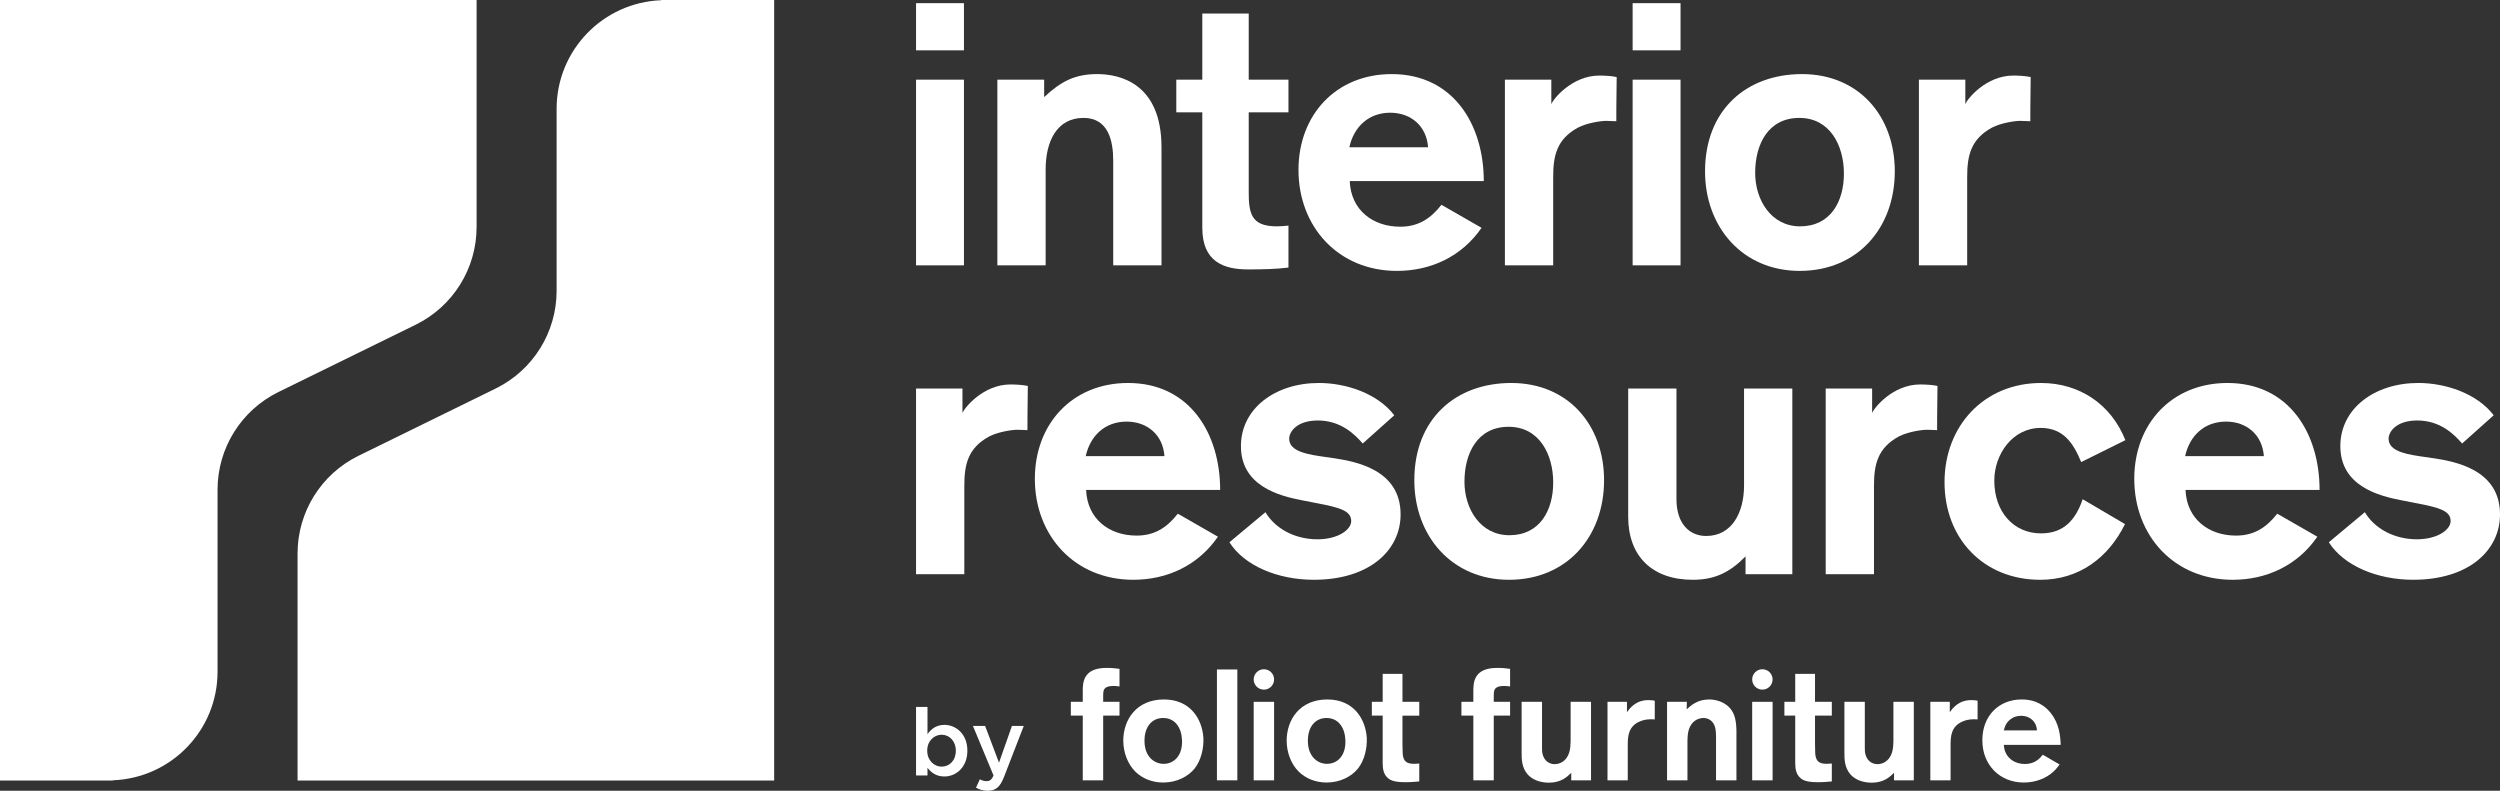 <svg xmlns="http://www.w3.org/2000/svg" id="Layer_1" viewBox="0 0 378.044 119.575"><rect x="0" y="0" width="378.044" height="119.575" fill="#333333" stroke="none"/><defs><style>.cls-1{fill:#fff;}</style></defs><path class="cls-1" d="M99.989.033c-8.792.333-15.819,7.545-15.819,16.418v27.526c0,6.277-3.572,12.007-9.209,14.771l-20.757,10.178c-5.636,2.763-9.208,8.493-9.208,14.77v34.331h72.071V.001h-17.078v.033Z"></path><path class="cls-1" d="M72.071,34.331V0H0v118.026h17.078v-.033c8.792-.333,15.819-7.545,15.819-16.418v-27.526c0-6.277,3.572-12.007,9.208-14.771l20.757-10.178c5.636-2.763,9.208-8.493,9.208-14.77Z"></path><path class="cls-1" d="M145.541,62.462v-3.706h-7.019v28.076h7.3v-13.364c0-3.257.562-5.728,3.762-7.468,1.292-.674,3.369-1.012,4.268-1.012.449,0,1.292.057,1.517.057,0,0,0-3.762.056-6.682-.729-.169-1.853-.225-2.639-.225-4.1,0-6.963,3.537-7.244,4.323Z"></path><path class="cls-1" d="M178.107,77.679c-1.628,2.077-3.48,3.312-6.232,3.312-4.155,0-7.469-2.527-7.637-6.906h20.271c0-8.535-4.605-16.172-13.926-16.172-8.424,0-14.095,6.176-14.095,14.486,0,8.648,6.064,15.273,14.88,15.273,5.166,0,9.827-2.189,12.803-6.514l-6.064-3.48ZM170.359,63.754c3.145,0,5.502,2.021,5.727,5.222h-11.904c.674-3.089,2.92-5.222,6.178-5.222Z"></path><path class="cls-1" d="M211.794,77.791c0-6.794-6.794-8.029-10.332-8.535l-1.908-.28c-2.695-.394-4.605-1.011-4.605-2.64,0-1.066,1.18-2.751,4.324-2.751,3.537,0,5.615,2.134,6.795,3.481l4.772-4.268c-2.526-3.312-7.3-4.885-11.399-4.885-6.625,0-11.791,3.874-11.791,9.545,0,6.009,5.727,7.525,9.265,8.199l2.302.449c3.538.674,5.11,1.179,5.11,2.695,0,1.291-1.966,2.751-5.11,2.751-3.425,0-6.4-1.628-7.861-4.099l-5.446,4.548c2.246,3.538,7.3,5.671,12.747,5.671,8.479,0,13.139-4.492,13.139-9.883Z"></path><path class="cls-1" d="M228.527,57.914c-8.367,0-14.656,5.391-14.656,14.711,0,8.424,5.672,15.049,14.318,15.049,8.76,0,14.375-6.514,14.375-15.049,0-8.366-5.446-14.711-14.037-14.711ZM228.246,80.935c-4.38,0-6.795-3.986-6.795-8.086,0-4.323,1.966-8.311,6.683-8.311,4.661,0,6.738,4.212,6.738,8.424,0,4.211-2.021,7.973-6.626,7.973Z"></path><path class="cls-1" d="M271.031,86.832v-28.076h-7.3v14.656c0,4.043-1.797,7.637-5.728,7.637-2.527,0-4.492-1.854-4.492-5.56v-16.733h-7.3v19.373c0,6.008,3.649,9.545,9.771,9.545,3.312,0,5.615-1.123,7.974-3.537v2.695h7.075Z"></path><path class="cls-1" d="M292.982,58.363c-.729-.169-1.853-.225-2.639-.225-4.1,0-6.963,3.537-7.244,4.323v-3.706h-7.019v28.076h7.3v-13.364c0-3.257.562-5.728,3.762-7.468,1.292-.674,3.369-1.012,4.268-1.012.449,0,1.292.057,1.517.057,0,0,0-3.762.056-6.682Z"></path><path class="cls-1" d="M308.591,64.708c3.425,0,4.941,2.302,6.12,5.166l6.683-3.313c-2.135-5.391-6.907-8.646-12.747-8.646-8.647,0-14.6,6.514-14.6,14.992,0,8.535,5.896,14.768,14.487,14.768,5.84,0,10.275-3.312,12.803-8.422l-6.401-3.763c-1.011,2.976-2.751,5.166-6.289,5.166-4.212,0-7.075-3.313-7.075-7.974,0-3.986,2.752-7.974,7.02-7.974Z"></path><path class="cls-1" d="M336.834,57.914c-8.424,0-14.095,6.176-14.095,14.486,0,8.648,6.064,15.273,14.88,15.273,5.166,0,9.827-2.189,12.803-6.514l-6.064-3.48c-1.628,2.077-3.48,3.312-6.232,3.312-4.155,0-7.469-2.527-7.637-6.906h20.271c0-8.535-4.605-16.172-13.926-16.172ZM330.431,68.975c.674-3.089,2.92-5.222,6.178-5.222,3.145,0,5.502,2.021,5.727,5.222h-11.904Z"></path><path class="cls-1" d="M367.712,69.255l-1.908-.28c-2.695-.394-4.605-1.011-4.605-2.64,0-1.066,1.18-2.751,4.324-2.751,3.537,0,5.615,2.134,6.795,3.481l4.772-4.268c-2.526-3.312-7.3-4.885-11.399-4.885-6.625,0-11.791,3.874-11.791,9.545,0,6.009,5.727,7.525,9.265,8.199l2.302.449c3.538.674,5.11,1.179,5.11,2.695,0,1.291-1.966,2.751-5.11,2.751-3.425,0-6.4-1.628-7.861-4.099l-5.446,4.548c2.246,3.538,7.3,5.671,12.747,5.671,8.479,0,13.139-4.492,13.139-9.883,0-6.794-6.794-8.029-10.332-8.535Z"></path><rect class="cls-1" x="138.522" y=".479" width="7.244" height="7.132"></rect><rect class="cls-1" x="138.522" y="12.047" width="7.244" height="28.076"></rect><path class="cls-1" d="M158.118,25.635c0-4.323,1.74-7.806,5.728-7.806,3.763,0,4.492,3.482,4.492,6.458v15.835h7.3v-17.856c0-9.603-6.232-11.062-9.715-11.062-3.48,0-5.559,1.179-8.029,3.48v-2.639h-7.075v28.076h7.3v-14.487Z"></path><path class="cls-1" d="M181.81,34.451c0,5.11,3.2,6.289,6.907,6.289,2.414,0,4.323-.056,6.12-.28v-6.345c-.449.056-1.179.111-1.797.111-3.987,0-4.212-2.133-4.212-5.391v-11.848h6.009v-4.941h-6.009V2.051h-7.019v9.995h-3.931v4.941h3.931v17.463Z"></path><path class="cls-1" d="M211.233,40.964c5.166,0,9.826-2.189,12.803-6.514l-6.064-3.48c-1.629,2.077-3.482,3.312-6.233,3.312-4.155,0-7.468-2.527-7.637-6.906h20.271c0-8.535-4.604-16.172-13.926-16.172-8.422,0-14.094,6.176-14.094,14.486,0,8.648,6.064,15.273,14.881,15.273ZM210.221,17.045c3.145,0,5.504,2.021,5.729,5.222h-11.904c.674-3.089,2.92-5.222,6.176-5.222Z"></path><path class="cls-1" d="M244.471,11.654c-.73-.169-1.854-.225-2.64-.225-4.099,0-6.963,3.537-7.243,4.323v-3.706h-7.02v28.076h7.3v-13.364c0-3.257.562-5.728,3.763-7.468,1.291-.674,3.369-1.012,4.268-1.012.449,0,1.291.057,1.516.057,0,0,0-3.762.057-6.682Z"></path><rect class="cls-1" x="246.883" y=".479" width="7.244" height="7.132"></rect><rect class="cls-1" x="246.883" y="12.047" width="7.244" height="28.076"></rect><path class="cls-1" d="M272.151,40.964c8.76,0,14.375-6.514,14.375-15.049,0-8.366-5.447-14.711-14.039-14.711-8.366,0-14.655,5.391-14.655,14.711,0,8.424,5.671,15.049,14.319,15.049ZM272.094,17.83c4.66,0,6.738,4.212,6.738,8.424,0,4.211-2.021,7.973-6.626,7.973-4.38,0-6.794-3.986-6.794-8.086,0-4.323,1.965-8.311,6.682-8.311Z"></path><path class="cls-1" d="M297.472,26.758c0-3.257.562-5.728,3.763-7.468,1.291-.674,3.369-1.012,4.268-1.012.449,0,1.291.057,1.516.057,0,0,0-3.762.057-6.682-.73-.169-1.854-.225-2.64-.225-4.099,0-6.963,3.537-7.243,4.323v-3.706h-7.02v28.076h7.3v-13.364Z"></path><path class="cls-1" d="M163.733,104.489v1.638h-1.804v2.089h1.804v9.782h3.087v-9.782h2.469v-2.089h-2.469c0-1.14,0-1.282.023-1.448.048-.333.143-.95,1.496-.95.142,0,.38,0,.95.071v-2.659c-.522-.071-1.092-.143-1.971-.143-3.515,0-3.586,2.208-3.586,3.49Z"></path><path class="cls-1" d="M176.01,105.771c-4.203,0-6.15,3.11-6.15,6.221,0,1.852.713,3.585,1.805,4.677,1.044,1.045,2.564,1.662,4.226,1.662,2.089,0,3.799-.926,4.772-2.137.95-1.211,1.401-3.063,1.306-4.677-.19-2.731-1.924-5.746-5.96-5.746ZM175.963,115.506c-1.378,0-2.897-1.045-2.897-3.49,0-2.089,1.093-3.443,2.826-3.443,1.757,0,2.754,1.401,2.849,3.3.119,2.446-1.258,3.633-2.778,3.633Z"></path><rect class="cls-1" x="184.021" y="101.236" width="3.086" height="16.763"></rect><path class="cls-1" d="M200.716,105.771c-4.203,0-6.15,3.11-6.15,6.221,0,1.852.713,3.585,1.805,4.677,1.044,1.045,2.564,1.662,4.226,1.662,2.089,0,3.799-.926,4.772-2.137.95-1.211,1.401-3.063,1.307-4.677-.19-2.731-1.924-5.746-5.96-5.746ZM200.668,115.506c-1.378,0-2.897-1.045-2.897-3.49,0-2.089,1.093-3.443,2.826-3.443,1.757,0,2.754,1.401,2.849,3.3.119,2.446-1.258,3.633-2.778,3.633Z"></path><path class="cls-1" d="M212.077,101.901h-2.992v4.226h-1.638v2.089h1.638v7.218c.024.76.047,1.876,1.187,2.493.428.214.998.356,2.279.356.855,0,1.497-.071,2.066-.119v-2.707c-.309.024-.547.048-.784.048-1.258,0-1.52-.523-1.662-1.116-.071-.356-.071-.499-.094-1.923v-4.25h2.541v-2.089h-2.541v-4.226Z"></path><path class="cls-1" d="M222.796,104.489v1.638h-1.804v2.089h1.804v9.783h3.087v-9.783h2.469v-2.089h-2.469c0-1.14,0-1.282.023-1.448.048-.333.143-.95,1.497-.95.142,0,.38,0,.95.071v-2.659c-.523-.071-1.093-.143-1.971-.143-3.514,0-3.586,2.208-3.586,3.49Z"></path><path class="cls-1" d="M237.502,112.134c-.024.95-.071,2.422-1.378,3.158-.309.167-.665.261-1.044.261-.737,0-1.686-.451-1.876-1.828-.023-.284-.023-.593-.023-.903v-6.695h-3.086v7.645c0,.998,0,2.303.926,3.349.57.64,1.638,1.234,3.205,1.234,1.876,0,2.802-.926,3.372-1.496v1.14h2.992v-11.872h-3.086v6.007Z"></path><path class="cls-1" d="M246.027,107.694v-1.566h-2.944v11.872h3.062v-5.485c.024-1.092.047-2.683,1.828-3.419.38-.166.927-.332,1.686-.332.19,0,.261,0,.57.023v-2.825c-.238-.047-.499-.095-.95-.095-1.164,0-2.303.428-3.253,1.828Z"></path><path class="cls-1" d="M260.065,106.056c-.664-.237-1.234-.285-1.614-.285-1.805,0-2.802.95-3.396,1.495l.024-1.139h-2.992v11.872h3.086v-6.007c.024-.95.071-2.422,1.378-3.159.332-.166.712-.26,1.044-.26.95,0,1.377.64,1.495.807.38.593.38,1.306.404,1.923v6.696h3.086v-7.551c-.047-1.354-.119-3.49-2.517-4.392Z"></path><circle class="cls-1" cx="266.505" cy="102.744" r="1.543"></circle><rect class="cls-1" x="264.962" y="106.128" width="3.086" height="11.872"></rect><path class="cls-1" d="M274.462,101.901h-2.992v4.226h-1.638v2.089h1.638v7.218c.024.76.047,1.876,1.187,2.493.428.213.998.356,2.28.356.855,0,1.496-.071,2.066-.119v-2.707c-.309.023-.547.047-.784.047-1.258,0-1.52-.523-1.662-1.116-.072-.357-.072-.499-.095-1.924v-4.25h2.541v-2.089h-2.541v-4.226Z"></path><path class="cls-1" d="M286.314,112.134c-.024.95-.071,2.422-1.378,3.158-.309.167-.665.261-1.044.261-.737,0-1.686-.451-1.876-1.828-.023-.284-.023-.593-.023-.903v-6.695h-3.086v7.645c0,.998,0,2.303.926,3.349.57.64,1.638,1.234,3.205,1.234,1.876,0,2.802-.926,3.372-1.496v1.14h2.992v-11.872h-3.086v6.007Z"></path><path class="cls-1" d="M294.844,107.694v-1.566h-2.944v11.872h3.062v-5.485c.024-1.092.047-2.683,1.828-3.419.38-.166.927-.332,1.686-.332.19,0,.261,0,.57.023v-2.825c-.238-.047-.499-.095-.95-.095-1.164,0-2.303.428-3.253,1.828Z"></path><path class="cls-1" d="M310.07,107.765c-1.425-1.709-3.111-1.994-4.369-1.994-3.419,0-5.936,2.445-5.936,6.173s2.635,6.387,6.268,6.387c1.305,0,2.801-.356,4.012-1.258.737-.546,1.093-1.068,1.401-1.471l-2.541-1.472c-.403.499-1.14,1.401-2.707,1.401-1.424,0-2.422-.737-2.849-1.591-.261-.475-.309-.974-.333-1.306h8.596c-.048-1.306-.19-3.205-1.544-4.867ZM303.018,110.449c.095-.404.238-1.068.974-1.662.474-.38,1.044-.546,1.638-.546.736,0,1.354.284,1.734.664.427.428.617.927.664,1.544h-5.01Z"></path><rect class="cls-1" x="189.579" y="106.128" width="3.086" height="11.872"></rect><circle class="cls-1" cx="191.123" cy="102.744" r="1.543"></circle><path class="cls-1" d="M142.807,109.614c-1.22,0-2.001.625-2.554,1.405v-4.114h-1.731v10.357h1.731v-1.163c.526.696,1.305,1.319,2.554,1.319,1.773,0,3.477-1.405,3.477-3.888v-.029c0-2.497-1.717-3.888-3.477-3.888ZM144.538,113.53c0,1.475-.965,2.398-2.142,2.398-1.163,0-2.185-.966-2.185-2.398v-.029c0-1.433,1.021-2.397,2.185-2.397,1.149,0,2.142.951,2.142,2.397v.029Z"></path><path class="cls-1" d="M151.065,115.333l-2.099-5.563h-1.845l3.122,7.506c-.283.639-.581.851-1.064.851-.355,0-.696-.113-1.008-.283l-.581,1.263c.524.297,1.064.468,1.773.468,1.206,0,1.873-.567,2.469-2.114l2.98-7.691h-1.789l-1.958,5.563Z"></path></svg>